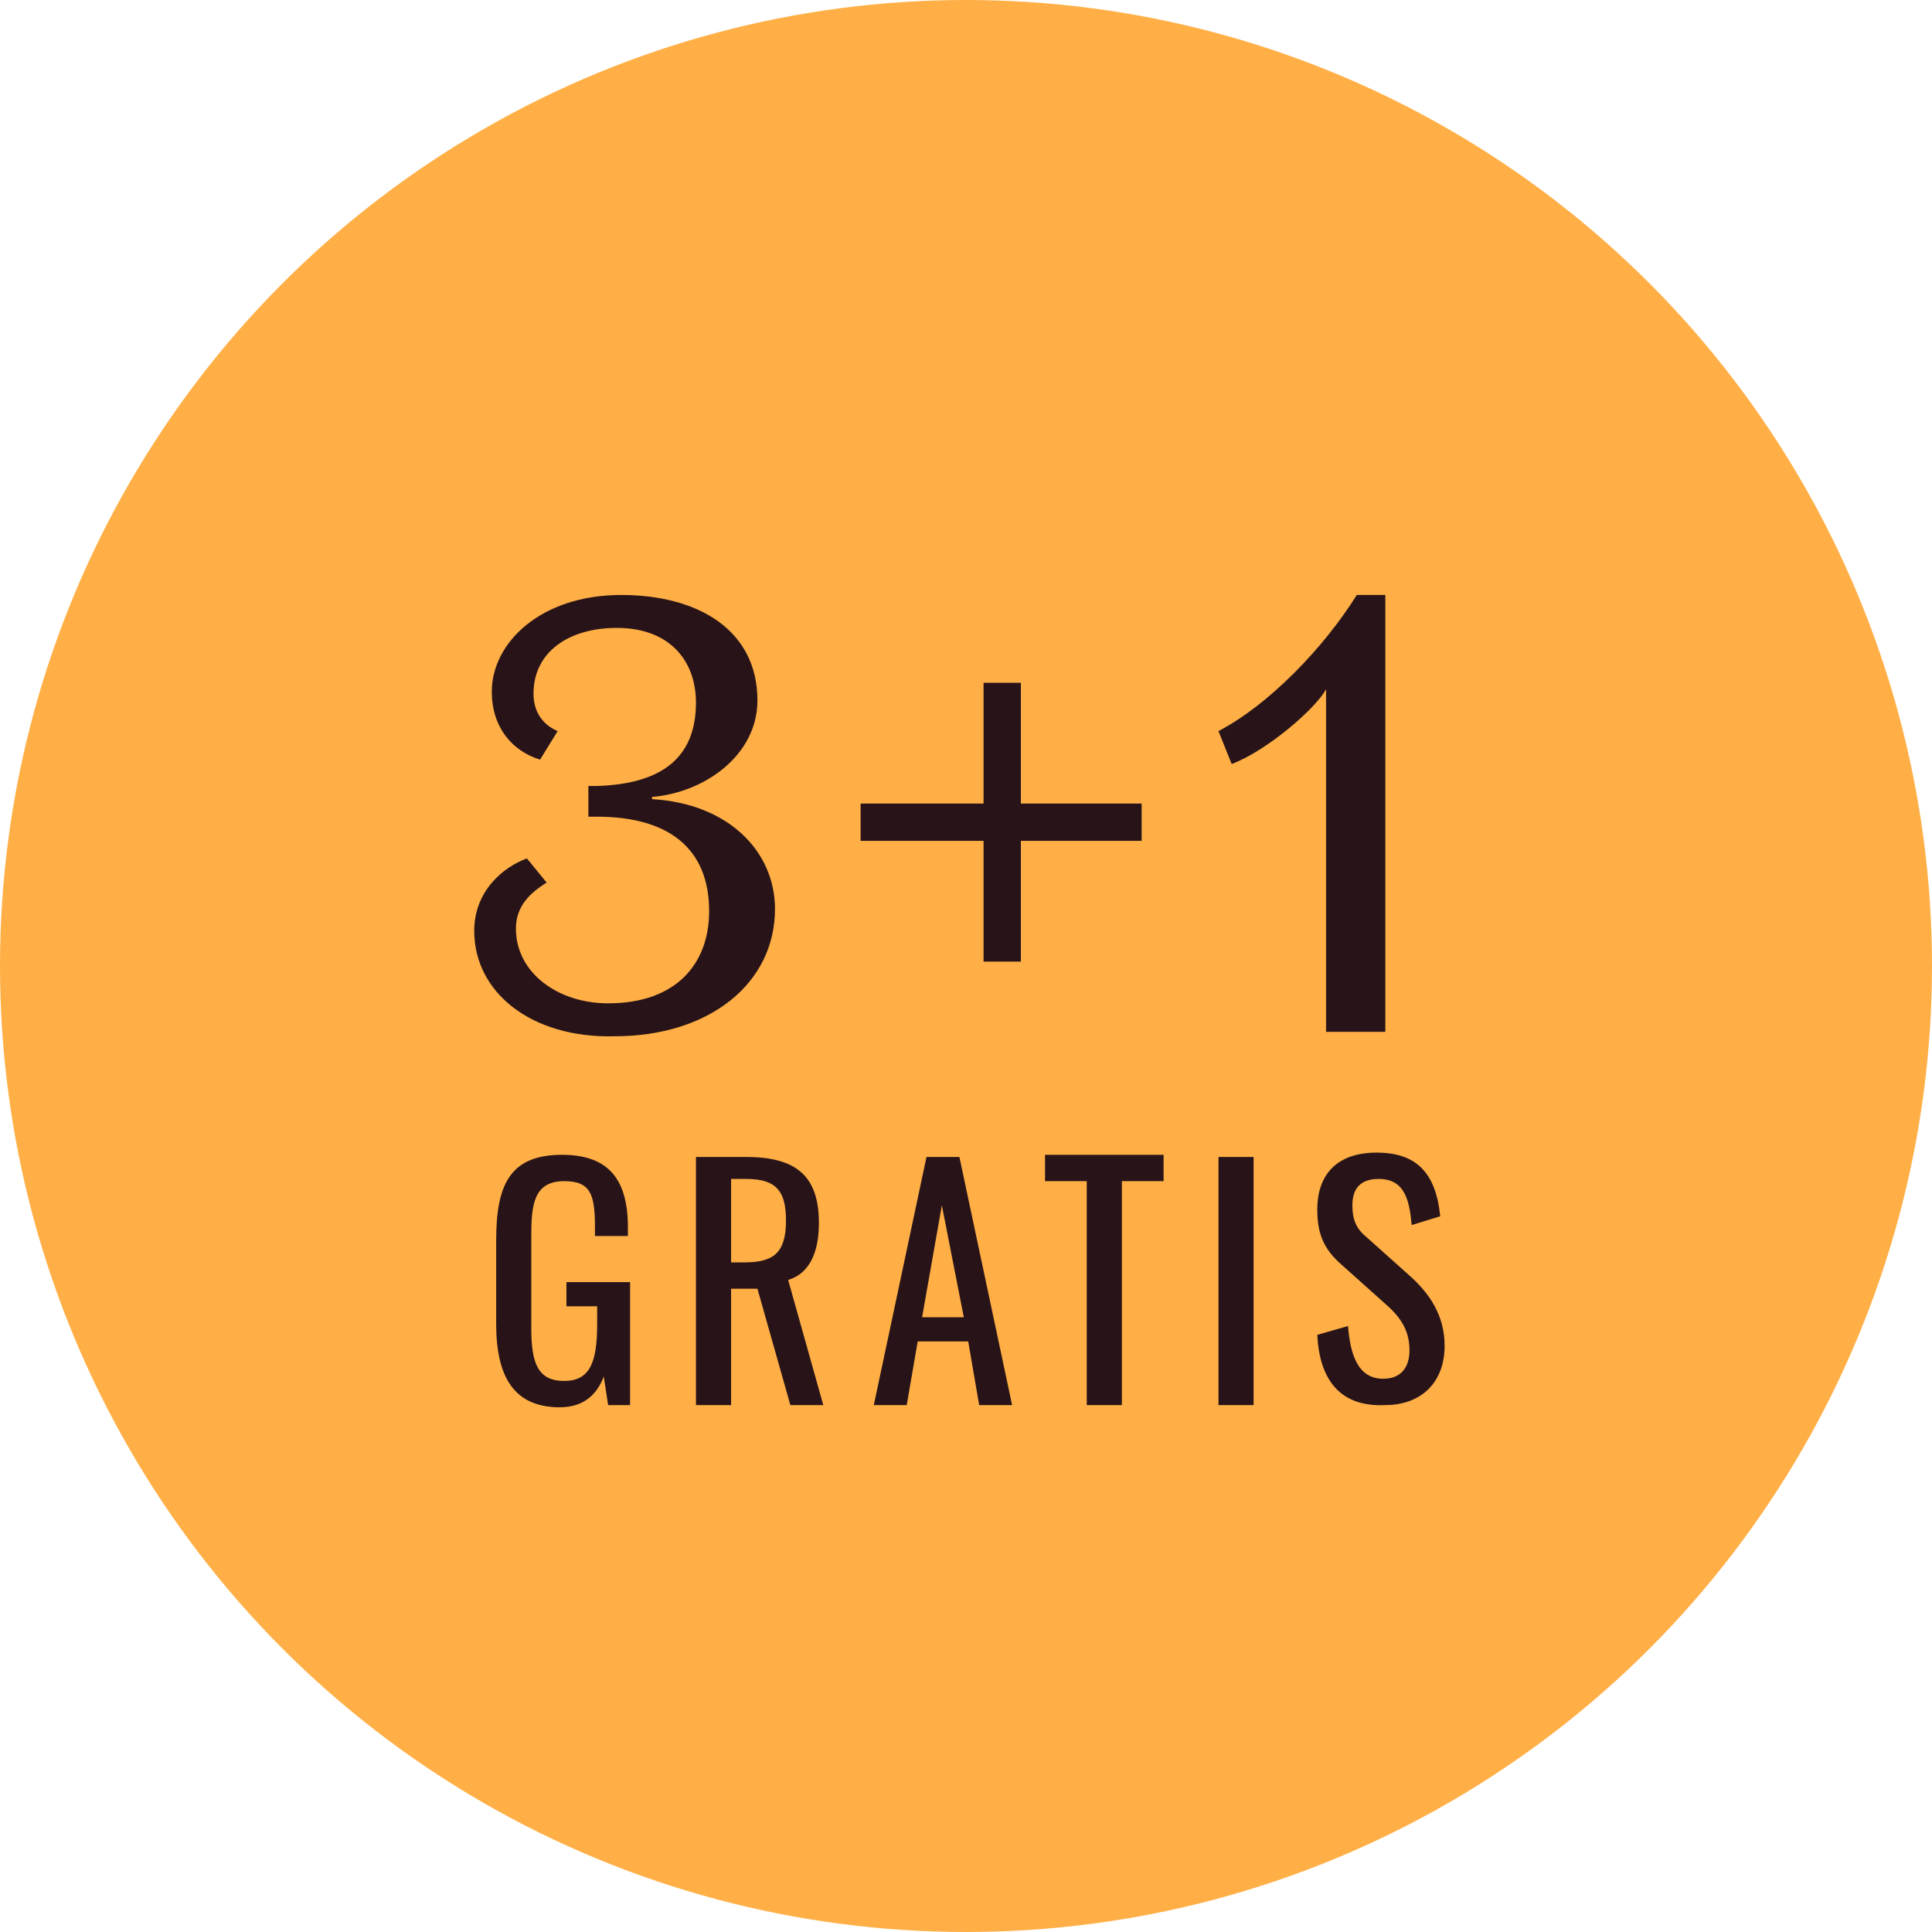 <svg version="1.1" id="Warstwa_1" xmlns="http://www.w3.org/2000/svg" x="0" y="0" viewBox="0 0 88 88" xml:space="preserve"><style>.st1{enable-background:new}.st2{fill:#281418}</style><g id="Group_463" transform="translate(20901 14874)"><circle id="Ellipse_80" cx="-20857" cy="-14830" r="44" fill="#ffaf46"/><g class="st1"><path class="st2" d="M-20879.4-14831.6c0-1.8 1.3-2.9 2.4-3.3l.9 1.1c-.8.5-1.4 1.1-1.4 2.1 0 2 1.9 3.4 4.2 3.4 3.1 0 4.6-1.8 4.6-4.2 0-2.9-1.9-4.3-5.1-4.3h-.4v-1.4h.4c3.2-.1 4.5-1.5 4.5-3.8 0-1.9-1.2-3.4-3.6-3.4-2.2 0-3.8 1.1-3.8 3 0 .8.4 1.4 1.1 1.7l-.8 1.3c-1.3-.4-2.2-1.5-2.2-3.1 0-2.2 2.2-4.4 5.9-4.4 3.5 0 6.2 1.6 6.2 4.8 0 2.5-2.4 4.2-4.8 4.4v.1c3.5.2 5.6 2.4 5.6 5 0 3.4-3 5.8-7.3 5.8-3.8.1-6.4-2-6.4-4.8zm24.9-4.1v5.5h-1.7v-5.5h-5.6v-1.7h5.6v-5.5h1.7v5.5h5.5v1.7h-5.5zm13.9 8.7v-15.6c-.5.9-2.7 2.8-4.3 3.4l-.6-1.5c2.3-1.2 4.8-3.8 6.3-6.2h1.3v19.9h-2.7z"/></g><g class="st1"><path class="st2" d="M-20878.4-14813.7v-3.8c0-2.5.6-3.9 3-3.9 2.1 0 3 1.1 3 3.3v.4h-1.5v-.4c0-1.5-.2-2.1-1.4-2.1-1.4 0-1.5 1.1-1.5 2.5v4.2c0 1.6.3 2.4 1.5 2.4s1.5-.9 1.5-2.6v-.8h-1.4v-1.1h2.9v5.6h-1l-.2-1.3c-.3.8-.9 1.4-2 1.4-2.1 0-2.9-1.4-2.9-3.8zm9.1-7.6h2.3c2.3 0 3.3.9 3.3 3 0 1.3-.4 2.3-1.4 2.6l1.6 5.7h-1.5l-1.5-5.3h-1.2v5.3h-1.6v-11.3zm2.2 4.8c1.3 0 1.9-.4 1.9-1.9 0-1.3-.4-1.9-1.8-1.9h-.7v3.8h.6zm8.3-4.8h1.5l2.4 11.3h-1.5l-.5-2.9h-2.3l-.5 2.9h-1.5l2.4-11.3zm1.7 7.3-1-5.1-.9 5.1h1.9zm5.6-6.2h-1.9v-1.2h5.4v1.2h-1.9v10.2h-1.6v-10.2zm6-1.1h1.6v11.3h-1.6v-11.3zm4.5 8.1 1.4-.4c.1 1.2.4 2.4 1.6 2.4.8 0 1.2-.5 1.2-1.3 0-1-.5-1.6-1.2-2.2l-1.9-1.7c-.8-.7-1.1-1.4-1.1-2.5 0-1.7 1-2.6 2.7-2.6 1.8 0 2.7.9 2.9 2.9l-1.3.4c-.1-1.1-.3-2.1-1.5-2.1-.8 0-1.2.4-1.2 1.2 0 .7.2 1.1.7 1.5l1.9 1.7c.9.8 1.6 1.8 1.6 3.2 0 1.7-1.1 2.7-2.7 2.7-2.1.1-3-1.2-3.1-3.2z"/></g></g></svg>